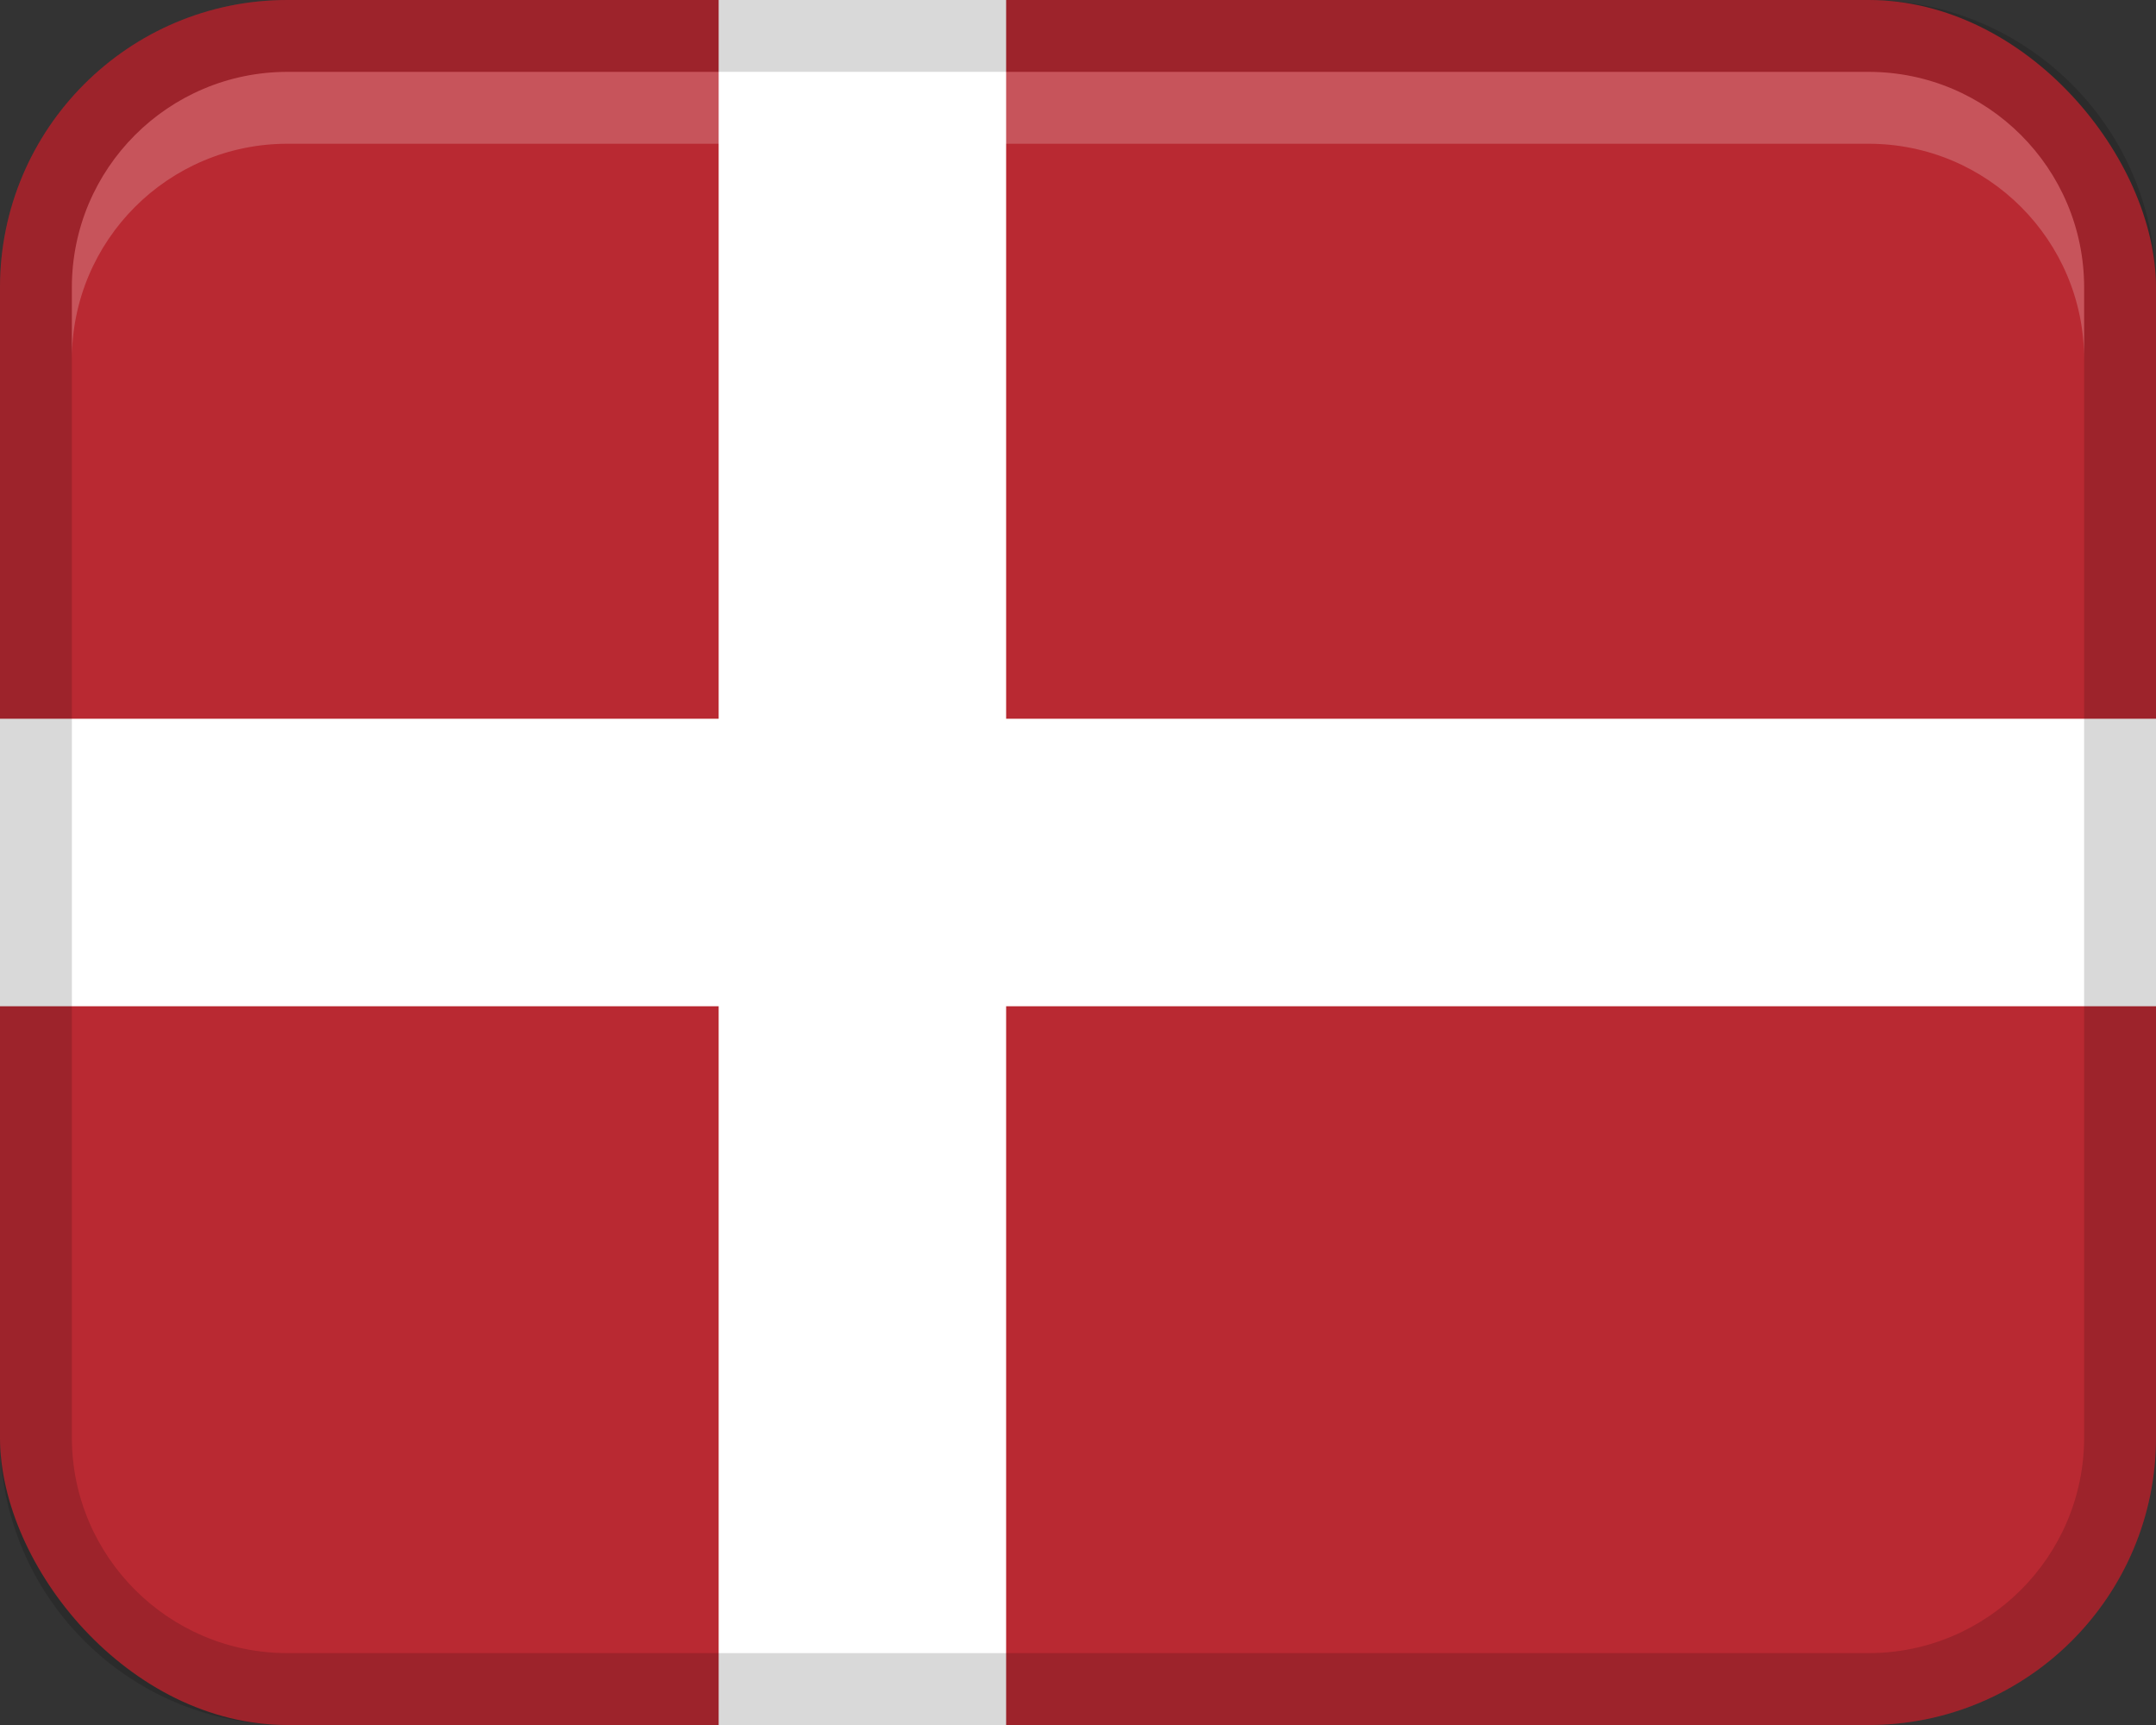 <?xml version="1.0" encoding="UTF-8"?>
<svg id="b" data-name="Layer 2" xmlns="http://www.w3.org/2000/svg" width="30" height="24" viewBox="0 0 30 24">
  <rect x="0" y="0" width="30" height="24" fill="#333333" stroke="none"/>
  <g id="c" data-name="Layer 1">
    <rect x="0" width="30" height="24" rx="4" ry="4" fill="#b92932" stroke-width="0"/>
    <path d="M30,10H14V0h-4v10H0v4h10v10h4v-10h16v-4Z" fill="#fff" stroke-width="0"/>
    <path d="M26,0H4C1.791,0,0,1.791,0,4v16c0,2.209,1.791,4,4,4h22c2.209,0,4-1.791,4-4V4c0-2.209-1.791-4-4-4ZM29,20c0,1.654-1.346,3-3,3H4c-1.654,0-3-1.346-3-3V4c0-1.654,1.346-3,3-3h22c1.654,0,3,1.346,3,3v16Z" fill="#000" isolation="isolate" opacity=".15" stroke-width="0"/>
    <path d="M26,1H4c-1.657,0-3,1.343-3,3v1c0-1.657,1.343-3,3-3h22c1.657,0,3,1.343,3,3v-1c0-1.657-1.343-3-3-3Z" fill="#fff" isolation="isolate" opacity=".2" stroke-width="0"/>
  </g>
</svg>